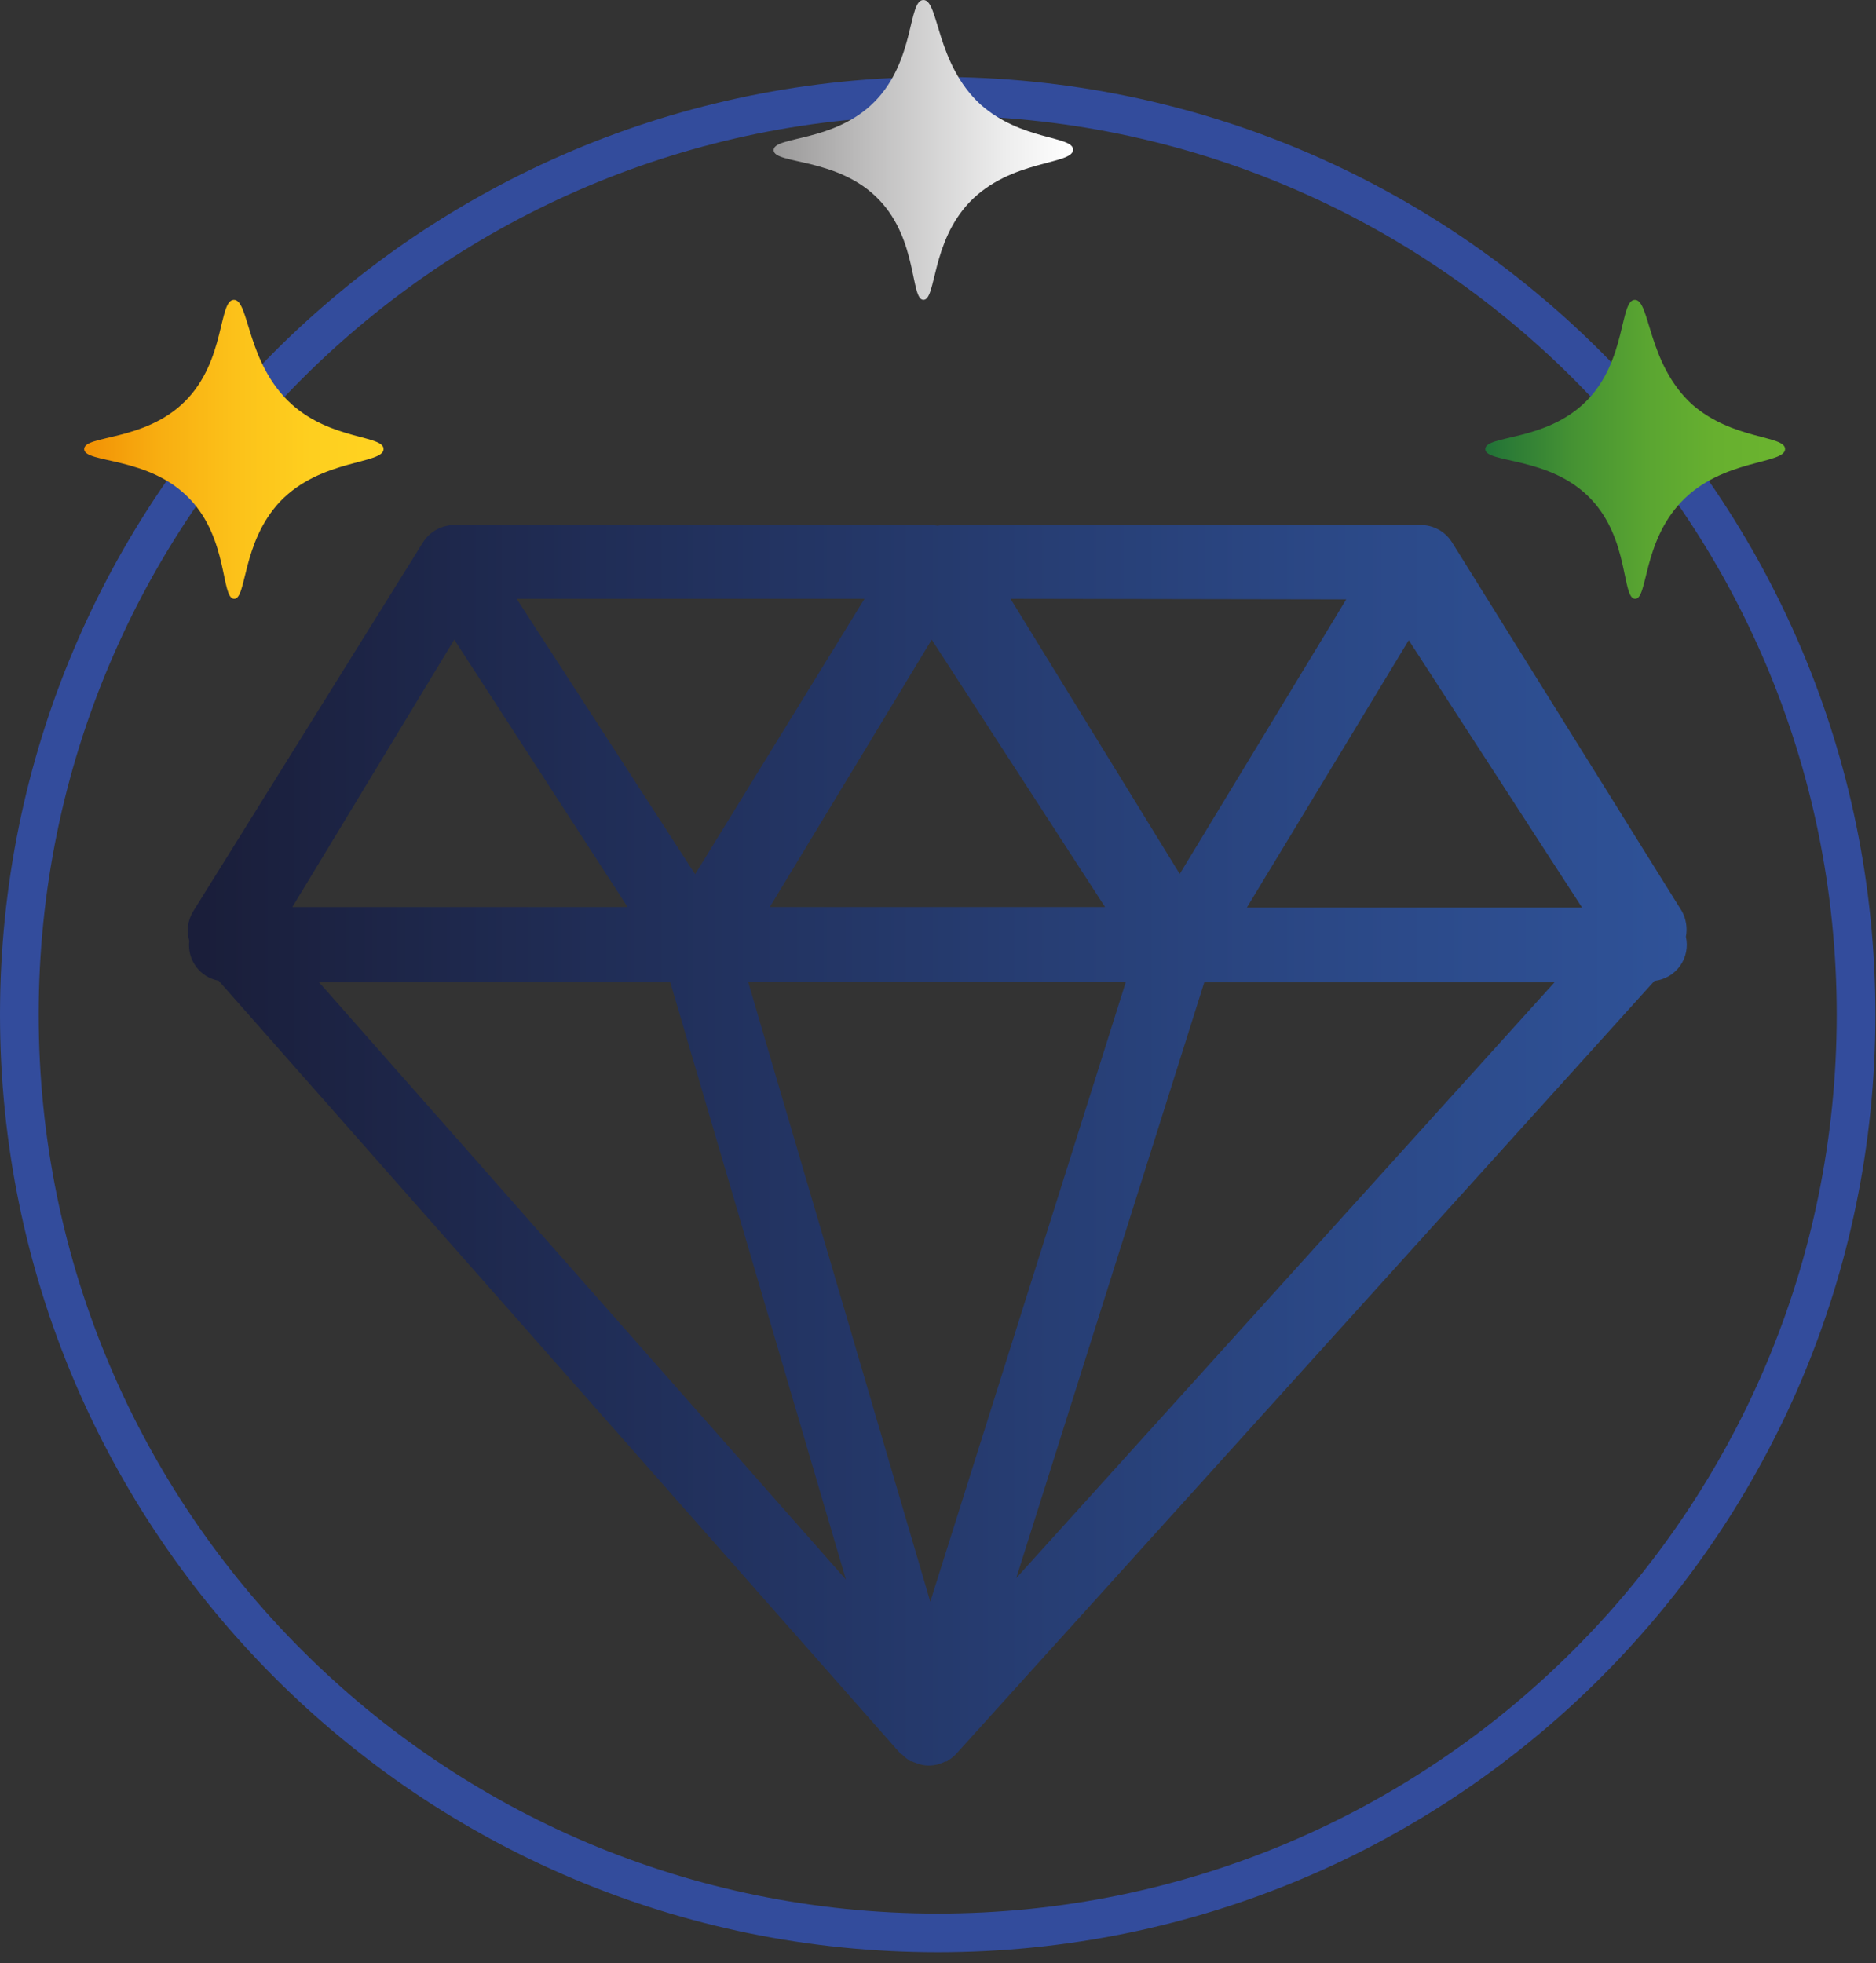 <svg width="129" height="135" viewBox="0 0 129 135" fill="none" xmlns="http://www.w3.org/2000/svg">
<rect x="0" y="0" width="129" height="135" fill="#333333" stroke="none"/>
<path d="M115.662 62.678L99.855 37.309C99.627 36.938 99.308 36.632 98.928 36.421C98.548 36.209 98.12 36.099 97.685 36.101H64.902C64.757 36.107 64.613 36.123 64.47 36.15C64.325 36.123 64.177 36.107 64.029 36.101H31.256C30.82 36.1 30.391 36.211 30.01 36.422C29.628 36.633 29.307 36.938 29.076 37.309L13.279 62.678C13.096 62.978 12.977 63.313 12.931 63.661C12.886 64.01 12.914 64.364 13.014 64.701C12.939 65.329 13.106 65.962 13.482 66.472C13.858 66.981 14.414 67.327 15.037 67.44L61.957 120.634H62.016C62.11 120.733 62.212 120.825 62.32 120.909L62.468 121.017L62.605 121.115H62.703C62.831 121.182 62.966 121.234 63.106 121.272L63.282 121.331C63.475 121.381 63.673 121.408 63.871 121.41C64.063 121.407 64.254 121.384 64.441 121.341L64.618 121.282C64.754 121.244 64.885 121.191 65.01 121.125H65.099C65.155 121.095 65.207 121.058 65.256 121.017L65.403 120.919C65.515 120.835 65.62 120.743 65.717 120.644L113.767 67.45C114.116 67.412 114.454 67.3 114.757 67.122C115.061 66.944 115.323 66.704 115.527 66.417C115.731 66.131 115.872 65.804 115.941 65.459C116.01 65.115 116.005 64.759 115.927 64.416C116.041 63.824 115.947 63.21 115.662 62.678ZM96.87 44.024L108.789 62.413H85.736L96.87 44.024ZM92.57 41.216L81.122 60.096L69.487 41.177L92.57 41.216ZM63.97 110.139L51.442 67.509H77.42L63.97 110.139ZM75.987 62.374H52.934L64.068 43.985L75.987 62.374ZM47.799 60.116L35.527 41.177H59.444L47.799 60.116ZM31.236 43.985L43.156 62.374H20.103L31.236 43.985ZM21.939 67.548H46.091L58.167 108.617L21.939 67.548ZM82.811 67.548H106.894L69.88 108.519L82.811 67.548Z" fill="url(#paint0_linear_2762_3140)"/>
<path d="M64.48 132.916C99.356 132.916 127.629 104.643 127.629 69.767C127.629 34.89 99.356 6.617 64.48 6.617C29.603 6.617 1.33 34.89 1.33 69.767C1.33 104.643 29.603 132.916 64.48 132.916Z" stroke="#334C9C" stroke-width="2.66" stroke-miterlimit="10"/>
<path d="M26.375 30.878C26.375 31.938 22.085 31.535 19.258 34.491C16.607 37.309 16.98 41.236 16.086 41.177C15.193 41.118 15.703 37.073 13.043 34.304C10.245 31.359 5.797 31.869 5.787 30.887C5.777 29.906 9.95 30.377 12.738 27.579C15.527 24.781 15.016 20.618 16.086 20.618C17.156 20.618 16.921 24.967 20.062 27.805C22.821 30.269 26.375 29.925 26.375 30.878Z" fill="url(#paint1_linear_2762_3140)"/>
<path d="M73.788 10.289C73.788 11.35 69.497 10.947 66.67 13.902C64.019 16.691 64.392 20.618 63.498 20.618C62.605 20.618 63.115 16.514 60.455 13.745C57.657 10.8 53.209 11.31 53.199 10.329C53.189 9.347 57.362 9.818 60.15 6.981C62.939 4.143 62.428 0 63.498 0C64.569 0 64.333 4.349 67.426 7.187C70.234 9.681 73.788 9.337 73.788 10.289Z" fill="url(#paint2_linear_2762_3140)"/>
<path d="M122.749 30.878C122.749 31.938 118.458 31.535 115.631 34.491C112.931 37.309 113.323 41.236 112.42 41.177C111.517 41.118 112.037 37.073 109.386 34.304C106.588 31.359 102.131 31.869 102.131 30.887C102.131 29.906 106.294 30.377 109.082 27.579C111.87 24.781 111.36 20.618 112.42 20.618C113.48 20.618 113.255 24.967 116.347 27.805C119.165 30.269 122.749 29.925 122.749 30.878Z" fill="url(#paint3_linear_2762_3140)"/>
<defs>
<linearGradient id="paint0_linear_2762_3140" x1="12.916" y1="78.77" x2="116.054" y2="78.77" gradientUnits="userSpaceOnUse">
<stop offset="0.01" stop-color="#1A1E3A"/>
<stop offset="0.27" stop-color="#202D56"/>
<stop offset="0.76" stop-color="#2B4886"/>
<stop offset="1" stop-color="#2F5298"/>
</linearGradient>
<linearGradient id="paint1_linear_2762_3140" x1="5.787" y1="30.878" x2="26.375" y2="30.878" gradientUnits="userSpaceOnUse">
<stop stop-color="#F29104"/>
<stop offset="0.25" stop-color="#F8AE11"/>
<stop offset="0.51" stop-color="#FCC21A"/>
<stop offset="0.76" stop-color="#FECF1F"/>
<stop offset="1" stop-color="#FFD321"/>
</linearGradient>
<linearGradient id="paint2_linear_2762_3140" x1="53.199" y1="10.289" x2="73.788" y2="10.289" gradientUnits="userSpaceOnUse">
<stop stop-color="#9A9999"/>
<stop offset="0.31" stop-color="#BEBDBD"/>
<stop offset="0.77" stop-color="#EDEDED"/>
<stop offset="1" stop-color="white"/>
</linearGradient>
<linearGradient id="paint3_linear_2762_3140" x1="102.131" y1="30.878" x2="122.719" y2="30.878" gradientUnits="userSpaceOnUse">
<stop stop-color="#207137"/>
<stop offset="0.06" stop-color="#297936"/>
<stop offset="0.3" stop-color="#469333"/>
<stop offset="0.54" stop-color="#5AA531"/>
<stop offset="0.77" stop-color="#67B02F"/>
<stop offset="1" stop-color="#6BB42F"/>
</linearGradient>
</defs>
</svg>
